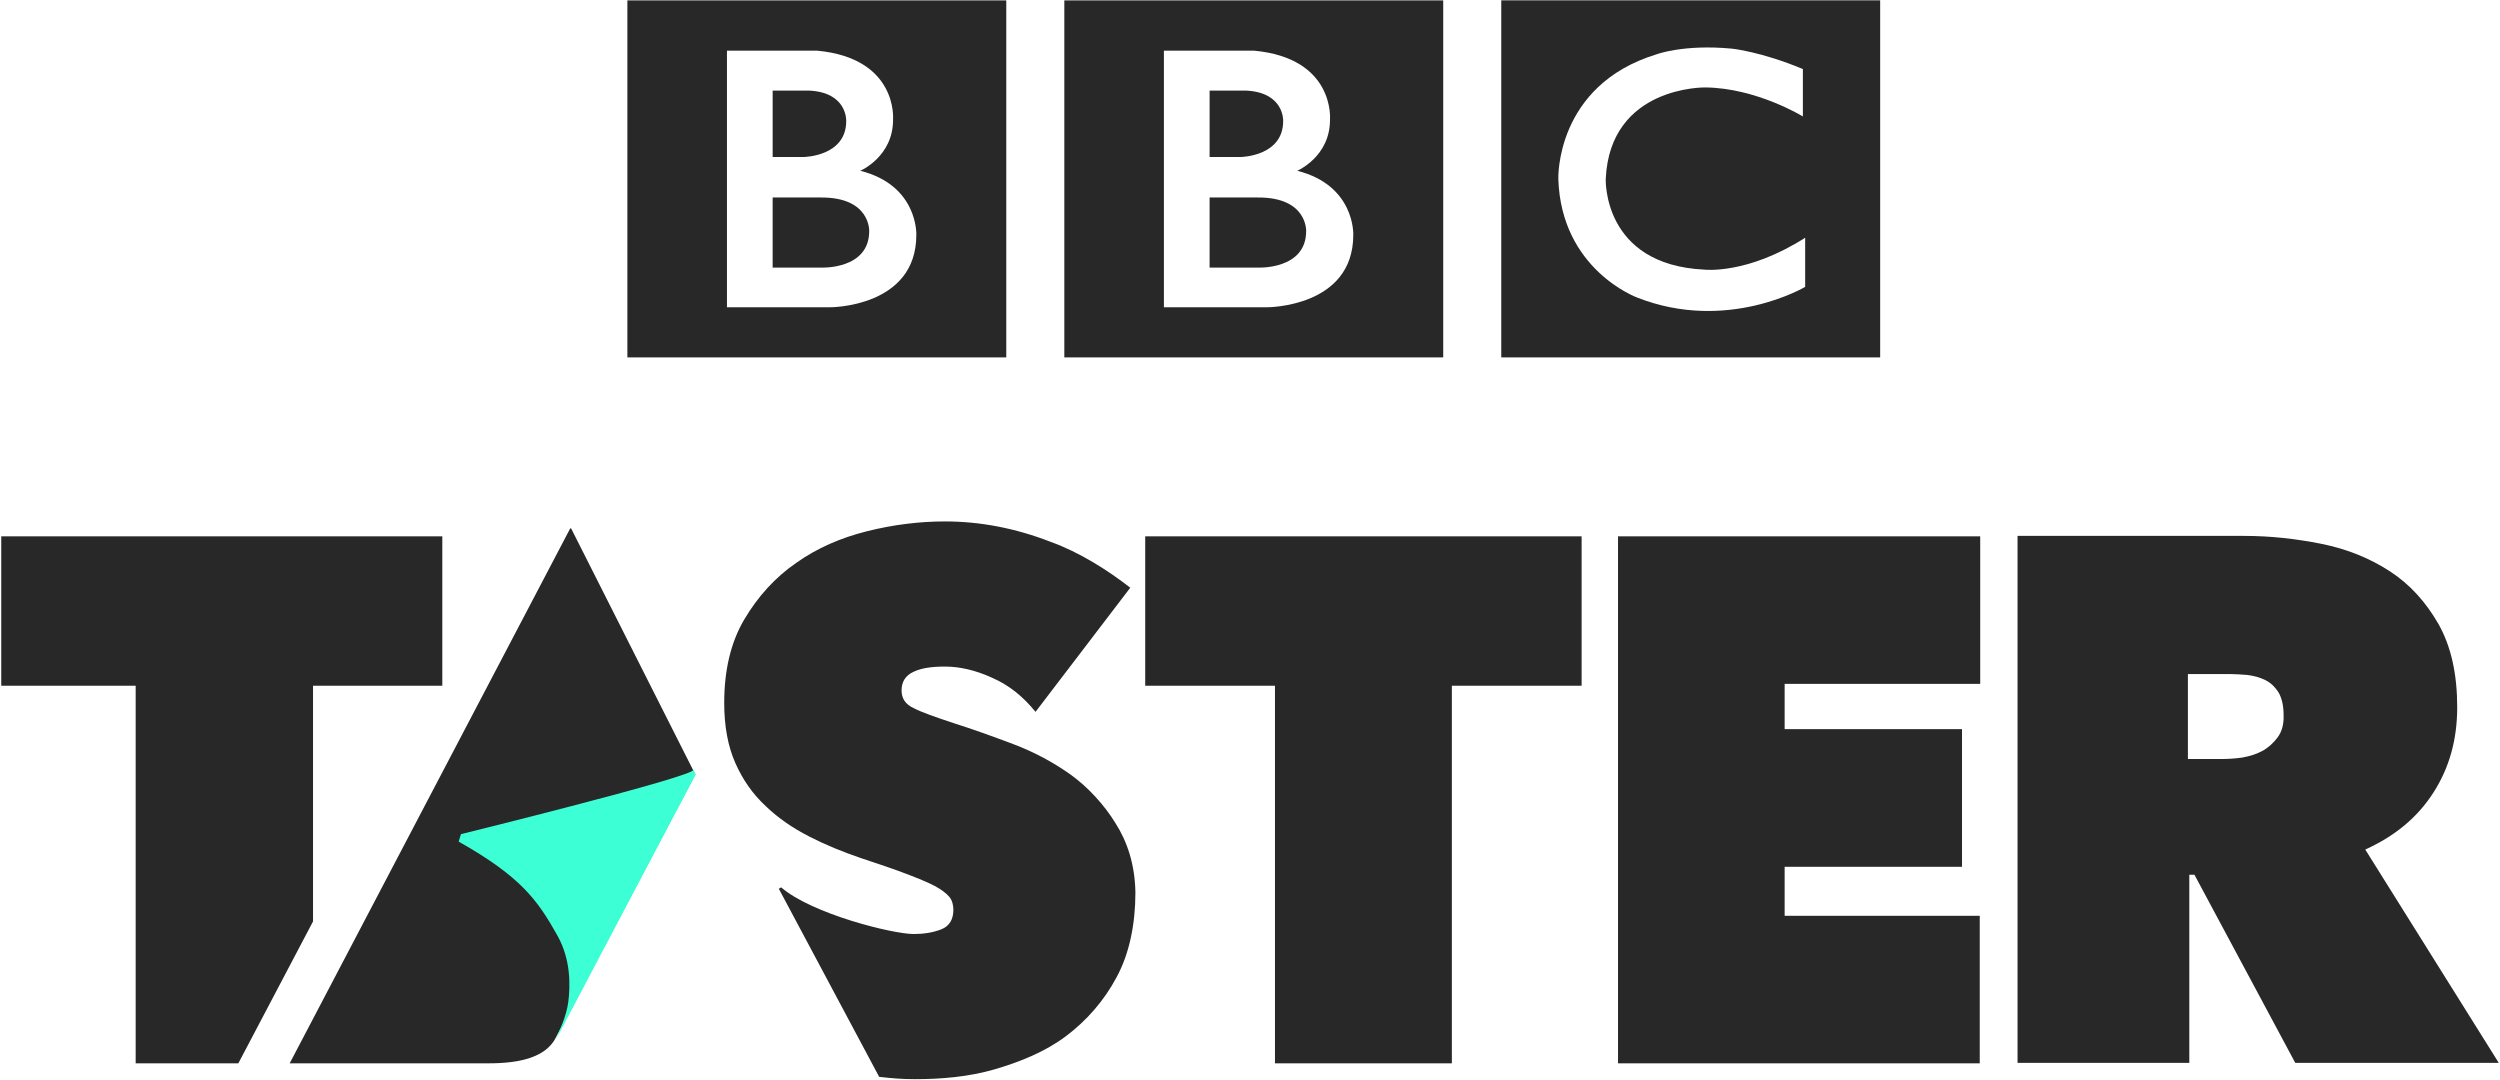 <?xml version="1.0" encoding="UTF-8" standalone="no"?>
<!-- Created with Inkscape (http://www.inkscape.org/) -->

<svg
   xmlns:dc="http://purl.org/dc/elements/1.1/"
   xmlns:cc="http://creativecommons.org/ns#"
   xmlns:rdf="http://www.w3.org/1999/02/22-rdf-syntax-ns#"
   xmlns:svg="http://www.w3.org/2000/svg"
   xmlns="http://www.w3.org/2000/svg"
   xmlns:xlink="http://www.w3.org/1999/xlink"
   xmlns:sodipodi="http://sodipodi.sourceforge.net/DTD/sodipodi-0.dtd"
   xmlns:inkscape="http://www.inkscape.org/namespaces/inkscape"
   width="1000"
   height="432.17"
   id="svg3163"
   version="1.1"
   inkscape:version="0.48.5 r10040"
   sodipodi:docname="A.svg">
  <defs
     id="defs3165">
    <linearGradient
       inkscape:collect="always"
       xlink:href="#linearGradient3041"
       id="linearGradient3047"
       x1="-120.001"
       y1="928.3"
       x2="734"
       y2="453.3"
       gradientUnits="userSpaceOnUse"
       gradientTransform="matrix(1.17,0,0,1.17,140.875,-529.765)" />
    <linearGradient
       id="linearGradient3041">
      <stop
         style="stop-color:#50ffdb;stop-opacity:1"
         offset="0"
         id="stop3043" />
      <stop
         id="stop3055"
         offset="0.2"
         style="stop-color:#60d7d2;stop-opacity:1" />
      <stop
         id="stop3053"
         offset="0.4"
         style="stop-color:#70b0ce;stop-opacity:1" />
      <stop
         id="stop3051"
         offset="0.6"
         style="stop-color:#8385c3;stop-opacity:1" />
      <stop
         id="stop3049"
         offset="0.8"
         style="stop-color:#925ac0;stop-opacity:1" />
      <stop
         style="stop-color:#a32fbb;stop-opacity:1"
         offset="1"
         id="stop3045" />
    </linearGradient>
    <linearGradient
       y2="453.3"
       x2="734"
       y1="928.3"
       x1="-120.001"
       gradientTransform="matrix(1.17,0,0,1.17,15.875,-275.728)"
       gradientUnits="userSpaceOnUse"
       id="linearGradient3161"
       xlink:href="#linearGradient3041"
       inkscape:collect="always" />
  </defs>
  <sodipodi:namedview
     id="base"
     pagecolor="#ffffff"
     bordercolor="#666666"
     borderopacity="1.0"
     inkscape:pageopacity="0.0"
     inkscape:pageshadow="2"
     inkscape:zoom="0.28881836"
     inkscape:cx="904.09322"
     inkscape:cy="51.682558"
     inkscape:document-units="px"
     inkscape:current-layer="layer1"
     showgrid="false"
     fit-margin-left="0.5"
     fit-margin-bottom="0.5"
     fit-margin-top="0.5"
     fit-margin-right="0.5"
     inkscape:window-width="1065"
     inkscape:window-height="1042"
     inkscape:window-x="861"
     inkscape:window-y="8"
     inkscape:window-maximized="0" />
  <g
     inkscape:label="Layer 1"
     inkscape:groupmode="layer"
     id="layer1"
     transform="translate(6.255,-265.048)">
    <path
       style="fill:#282828;fill-opacity:1"
       inkscape:connector-curvature="0"
       d="m 222.198,476.419 h -0.373 L 109.622,690.371 h 74.304 c 8.028,0 25.577,0.933 31.738,-9.521 L 271.859,574.807 222.198,476.419 z M 574.49,690.371 H 503.733 V 539.335 h -51.901 v -59.742 h 174.559 v 59.742 h -51.901 z m 66.463,-210.778 h 144.875 v 58.995 h -78.225 v 18.109 h 70.944 v 55.075 h -70.944 v 19.603 h 78.038 v 58.995 h -144.688 z m 298.897,125.272 c 11.948,-5.414 20.91,-12.882 27.257,-22.777 6.348,-9.895 9.521,-21.096 9.521,-34.165 0,-13.255 -2.427,-24.27 -7.468,-33.232 -5.041,-8.775 -11.388,-15.869 -19.416,-21.096 -8.028,-5.227 -17.176,-8.961 -27.444,-11.015 -10.268,-2.054 -20.536,-3.174 -30.805,-3.174 H 800.763 v 210.778 h 68.703 v -75.238 h 2.054 l 40.326,75.238 h 81.399 l -53.395,-85.319 z m -35.098,-44.807 c -1.68,2.24 -3.734,4.107 -6.161,5.414 -2.427,1.307 -5.041,2.054 -8.028,2.614 -2.8,0.373 -5.414,0.56 -7.841,0.56 h -13.815 v -33.978 h 16.802 c 2.24,0 4.481,0.187 7.094,0.373 2.614,0.373 4.854,0.933 7.094,2.054 2.24,1.12 3.921,2.8 5.227,4.854 1.307,2.24 2.054,5.227 2.054,8.961 0.187,3.921 -0.747,6.908 -2.427,9.148 z M -5.755,479.593 v 59.742 H 48.012 v 151.036 h 41.073 l 29.871,-56.755 v -94.281 h 51.714 v -59.742 z"
       id="path3001" />
    <path
       style="fill:#3dffd5;fill-opacity:1"
       inkscape:connector-curvature="0"
       d="m 177.205,601.691 c 25.204,14.189 31.738,23.71 39.579,37.712 5.414,9.708 5.041,20.163 4.294,26.324 -0.747,5.788 -3.547,11.762 -5.227,15.122 0,0 1.307,-2.054 1.68,-2.614 0.373,-0.747 54.515,-103.429 54.515,-103.429 l -0.933,-1.867 c 0.933,2.614 -92.974,25.764 -92.974,25.764 l -0.933,2.987 z"
       id="path3003" />
    <path
       style="fill:#282828;fill-opacity:1"
       inkscape:connector-curvature="0"
       d="m 439.883,594.223 c -4.481,-7.281 -10.828,-14.189 -17.736,-19.229 -7.094,-5.041 -14.749,-9.148 -23.15,-12.322 -8.401,-3.174 -16.242,-5.974 -23.897,-8.401 -7.281,-2.427 -12.695,-4.294 -15.869,-5.974 -3.361,-1.494 -4.854,-3.921 -4.854,-7.094 0,-3.361 1.494,-5.974 4.854,-7.468 3.174,-1.494 7.281,-2.054 12.508,-2.054 5.601,0 11.948,1.307 18.856,4.481 6.908,2.987 12.508,7.654 17.363,13.629 l 37.899,-49.661 c -9.148,-7.094 -20.35,-14.189 -31.738,-18.296 -14.375,-5.601 -28.564,-8.215 -42.38,-8.215 -10.268,0 -20.723,1.307 -31.178,3.921 -10.455,2.614 -19.976,6.721 -28.378,12.695 -8.401,5.788 -15.309,13.442 -20.723,22.59 -5.414,9.148 -8.028,20.35 -8.028,33.418 0,9.335 1.494,17.363 4.481,24.084 2.987,6.721 6.908,12.322 12.135,17.176 5.041,4.854 10.828,8.775 17.363,12.135 6.534,3.361 13.442,6.161 20.536,8.588 7.281,2.427 13.442,4.481 18.296,6.348 4.854,1.867 8.588,3.361 11.388,4.854 2.8,1.494 4.667,2.987 5.788,4.294 1.12,1.307 1.68,3.174 1.68,5.227 0,3.734 -1.494,6.534 -4.854,7.841 -3.36,1.307 -7.094,1.867 -11.015,1.867 -8.401,0 -40.699,-8.028 -53.021,-18.669 l -0.933,0.56 40.139,75.238 c 4.854,0.56 9.148,0.933 14.189,0.933 10.642,0 21.657,-0.933 31.925,-3.921 10.268,-2.987 20.35,-7.094 28.564,-13.255 8.215,-6.161 15.309,-14.189 20.35,-23.71 5.041,-9.335 7.468,-21.096 7.468,-33.792 -0.187,-11.388 -3.36,-20.536 -8.028,-27.817 z"
       id="path3005" />
    <g
       id="g3088"
       transform="matrix(1.676,0,0,1.676,198.371,-1313.94)"
       style="fill:#282828;fill-opacity:1">
      <g
         id="g3090"
         style="fill:#282828;fill-opacity:1"
         transform="matrix(0.823,0,0,-0.823,189.639,997.277)">
        <path
           id="path3092"
           d="m 0,0 c 0,-11.25 -14,-10.583 -14,-10.583 l -14,0 0,20.333 14,0 C 0.417,9.833 0,0 0,0 m -28,40.75 10.667,0 c 11.083,-0.584 10.666,-8.833 10.666,-8.833 0,-10.25 -12.25,-10.417 -12.25,-10.417 l -9.083,0 0,19.25 z M -2.583,17.5 c 0,0 9.583,4.083 9.5,14.917 0,0 1.457,17.749 -22.063,19.916 l -26.104,0 0,-74.416 29.917,0 c 0,0 25,-0.084 25,21 0,0 0.583,14.333 -16.25,18.583 m -67.545,49.416 109.878,0 0,-103.544 -109.878,0 0,103.544 z"
           style="fill:#282828;fill-opacity:1;fill-rule:nonzero"
           inkscape:connector-curvature="0" />
      </g>
      <g
         id="g3094"
         style="fill:#282828;fill-opacity:1"
         transform="matrix(0.823,0,0,-0.823,85.355,997.277)">
        <path
           id="path3096"
           style="fill:#282828;fill-opacity:1;fill-rule:nonzero"
           d="m 0,0 c 0,-11.25 -14,-10.583 -14,-10.583 l -14,0 0,20.333 14,0 C 0.417,9.833 0,0 0,0 m -28,40.75 10.667,0 c 11.083,-0.584 10.666,-8.833 10.666,-8.833 0,-10.25 -12.25,-10.417 -12.25,-10.417 l -9.083,0 0,19.25 z M -2.583,17.5 c 0,0 9.583,4.083 9.5,14.917 0,0 1.457,17.749 -22.063,19.916 l -26.104,0 0,-74.416 29.917,0 c 0,0 25,-0.084 25,21 0,0 0.583,14.333 -16.25,18.583 m -67.545,49.416 109.878,0 0,-103.544 -109.878,0 0,103.544 z"
           inkscape:connector-curvature="0" />
      </g>
      <g
         id="g3098"
         style="fill:#282828;fill-opacity:1"
         transform="matrix(0.823,0,0,-0.823,308.188,958.596)">
        <path
           id="path3100"
           style="fill:#282828;fill-opacity:1;fill-rule:nonzero"
           d="m 0,0 0,-13.75 c 0,0 -13.417,8.25 -28.25,8.417 0,0 -27.666,0.54 -28.916,-26.522 0,0 -1,-24.895 28.583,-26.312 0,0 12.417,-1.5 29.25,9.25 l 0,-14.25 c 0,0 -22.583,-13.416 -48.75,-3.083 0,0 -22,8.04 -22.834,34.395 0,0 -0.917,27.105 28.417,36.105 0,0 7.834,3 21.917,1.667 0,0 8.416,-0.834 20.583,-5.917 m -87.461,-83.627 109.878,0 0,103.544 -109.878,0 0,-103.544 z"
           inkscape:connector-curvature="0" />
      </g>
    </g>
  </g>
</svg>
